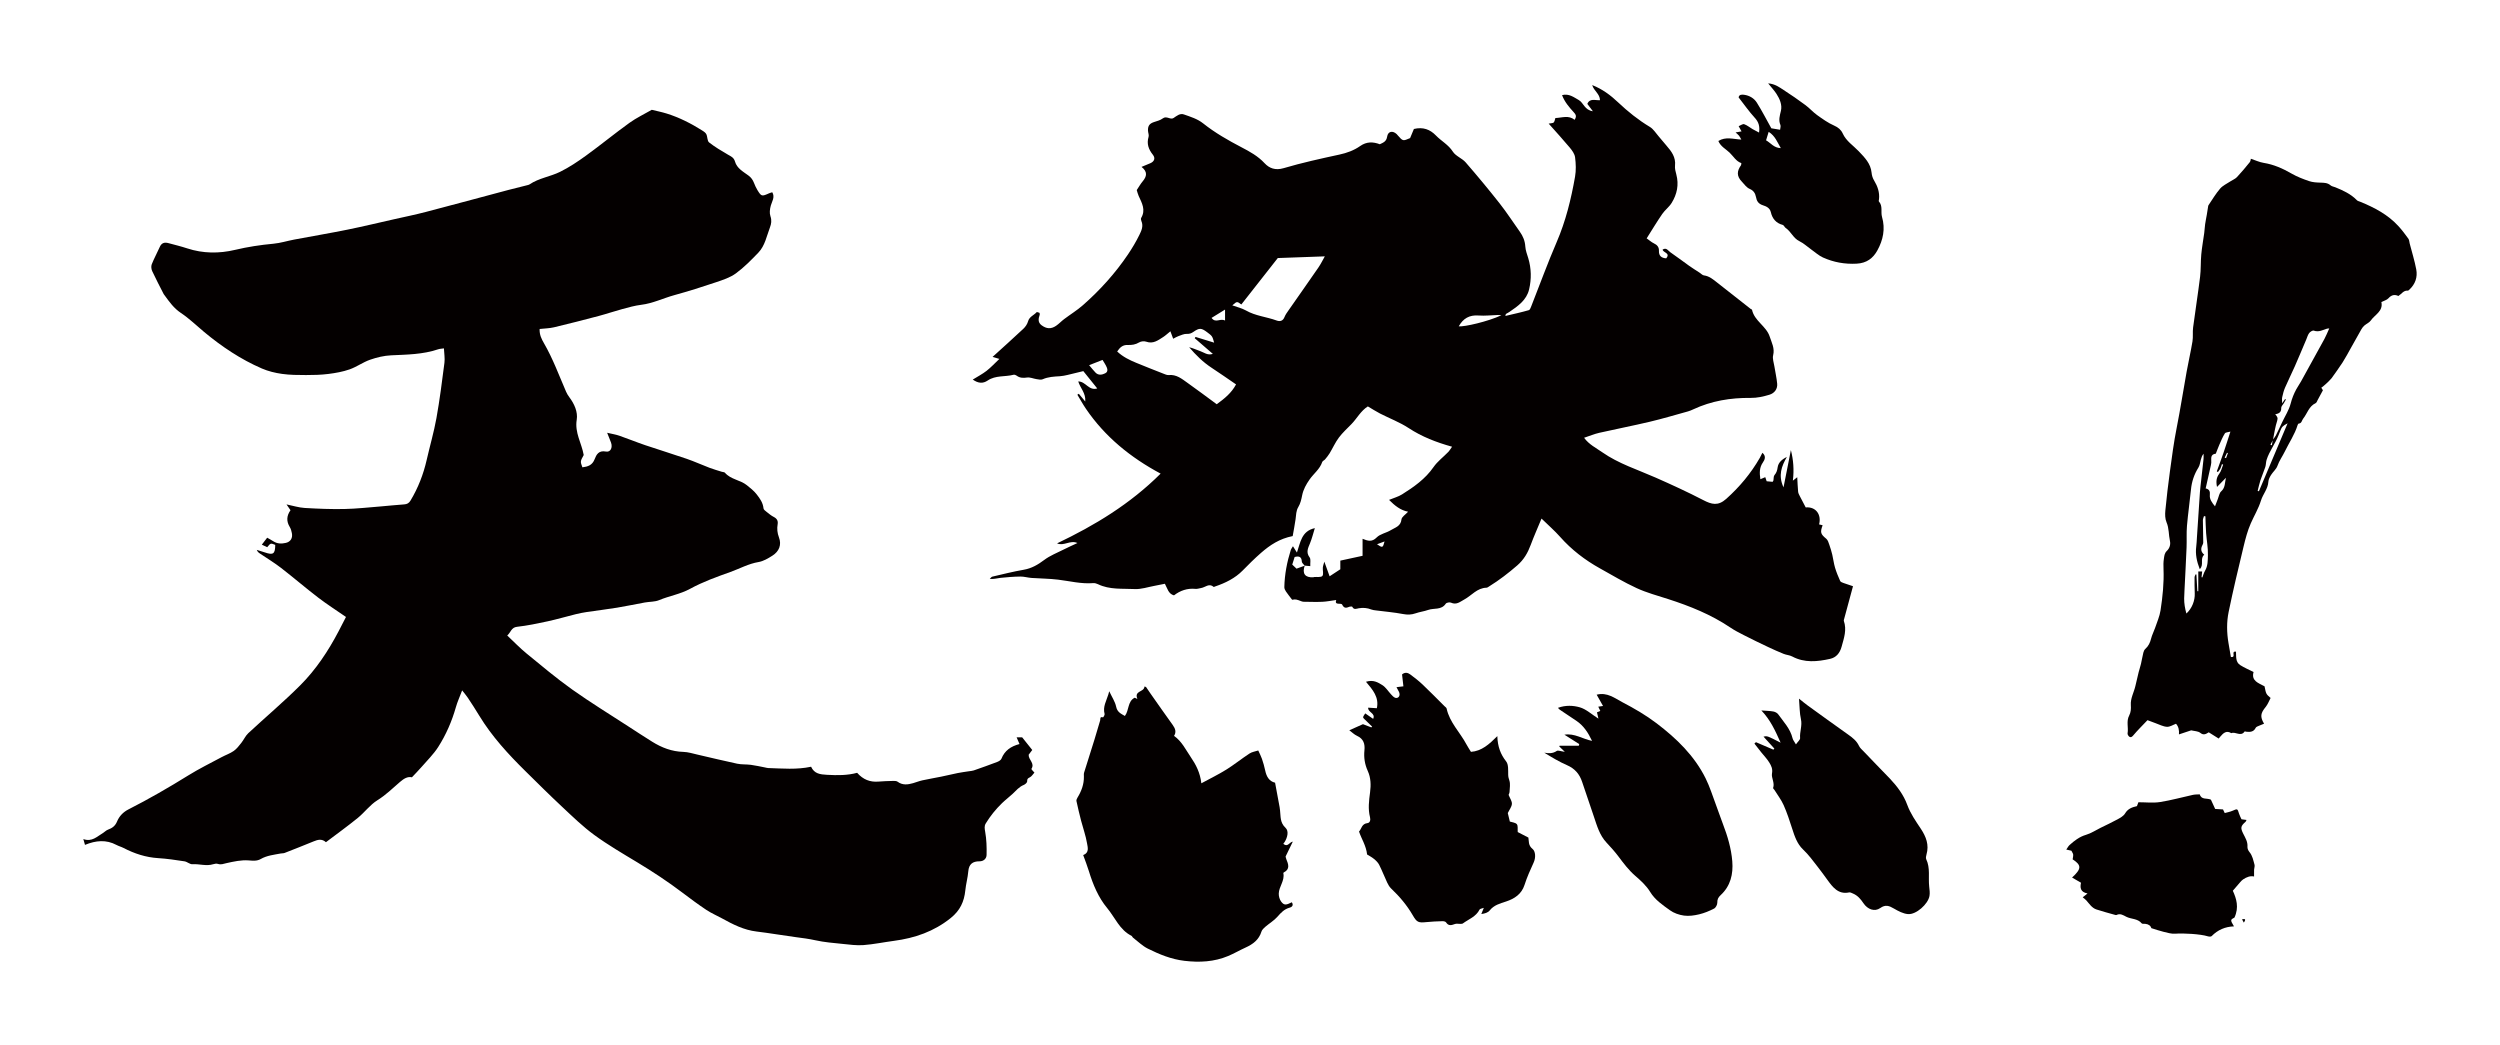 <?xml version="1.0" encoding="utf-8"?>
<!-- Generator: Adobe Illustrator 22.1.0, SVG Export Plug-In . SVG Version: 6.00 Build 0)  -->
<svg version="1.1" id="_x30_" xmlns="http://www.w3.org/2000/svg" xmlns:xlink="http://www.w3.org/1999/xlink" x="0px" y="0px"
	 viewBox="0 0 600 250.803" style="enable-background:new 0 0 600 250.803;" xml:space="preserve">
<style type="text/css">
	.st0{fill:#040000;}
</style>
<g>
	<path class="st0" d="M72.024,164.508c-3.987,3.982-8.314,7.623-12.443,11.467c-0.681,0.634-1.07,1.573-1.662,2.316
		c-0.553,0.694-1.11,1.441-1.823,1.938c-0.882,0.615-1.941,0.97-2.899,1.484c-2.685,1.443-5.433,2.788-8.018,4.394
		c-4.683,2.907-9.448,5.659-14.358,8.154c-1.285,0.653-2.215,1.657-2.72,2.884c-0.458,1.116-1.183,1.608-2.201,1.979
		c-0.437,0.159-0.78,0.556-1.193,0.8c-1.404,0.828-2.63,2.208-4.707,1.453c0.139,0.488,0.25,0.876,0.398,1.395
		c2.595-1.07,5.083-1.306,7.546,0.01c0.551,0.295,1.174,0.454,1.73,0.742c2.611,1.354,5.334,2.249,8.306,2.43
		c2.107,0.129,4.207,0.445,6.297,0.766c0.658,0.101,1.29,0.737,1.904,0.695c1.666-0.115,3.325,0.523,4.987-0.003
		c0.356-0.113,0.802-0.187,1.137-0.074c0.738,0.25,1.334-0.022,2.035-0.179c1.753-0.392,3.588-0.802,5.345-0.659
		c1.061,0.086,1.999,0.179,2.886-0.331c1.501-0.863,3.172-1.016,4.81-1.331c0.309-0.059,0.649-0.021,0.933-0.132
		c2.325-0.907,4.646-1.824,6.954-2.771c1.005-0.412,1.975-0.696,2.957,0.196c2.598-1.967,5.174-3.818,7.631-5.814
		c1.643-1.334,2.945-3.153,4.712-4.249c2.019-1.252,3.665-2.876,5.419-4.389c0.94-0.81,1.825-1.364,2.877-1.126
		c0.84-0.897,1.57-1.628,2.244-2.407c1.391-1.609,2.949-3.117,4.08-4.896c1.871-2.942,3.267-6.142,4.224-9.523
		c0.359-1.268,0.917-2.481,1.502-4.032c0.587,0.757,1.002,1.232,1.35,1.75c0.963,1.432,1.886,2.889,2.785,4.363
		c3.016,4.948,6.935,9.211,11.055,13.273c2.904,2.863,5.795,5.741,8.774,8.525c2.507,2.344,4.983,4.766,7.743,6.783
		c3.292,2.405,6.839,4.469,10.336,6.58c3.715,2.242,7.328,4.622,10.788,7.241c1.899,1.438,3.815,2.86,5.796,4.18
		c1.178,0.785,2.507,1.34,3.752,2.028c2.612,1.443,5.242,2.786,8.282,3.15c3.141,0.376,6.259,0.929,9.395,1.345
		c1.584,0.21,3.156,0.403,4.728,0.755c2.133,0.477,4.34,0.646,6.523,0.871c1.667,0.171,3.36,0.41,5.016,0.285
		c2.443-0.185,4.859-0.695,7.294-1.015c5.027-0.662,9.62-2.241,13.662-5.494c2.225-1.791,3.213-3.922,3.484-6.619
		c0.155-1.537,0.588-3.048,0.716-4.586c0.144-1.726,1.067-2.399,2.666-2.391c1.048,0.005,1.699-0.671,1.721-1.527
		c0.048-1.856-0.011-3.745-0.336-5.565c-0.135-0.755-0.243-1.377,0.132-1.993c1.092-1.793,2.408-3.419,3.914-4.879
		c0.807-0.781,1.71-1.46,2.534-2.225c0.841-0.782,1.554-1.698,2.681-2.146c0.348-0.139,0.829-0.575,0.816-0.855
		c-0.027-0.583,0.163-0.741,0.647-0.975c0.427-0.205,0.71-0.712,1.096-1.129c-0.291-0.346-0.785-0.797-0.726-0.886
		c0.893-1.368-0.727-2.163-0.659-3.404c0.239-0.314,0.539-0.71,0.863-1.136c-0.814-1.021-1.569-1.967-2.42-3.035
		c-0.333,0-0.833,0-1.333,0c0.232,0.538,0.436,1.011,0.693,1.606c-2.111,0.551-3.571,1.597-4.332,3.511
		c-0.138,0.347-0.629,0.637-1.02,0.787c-1.863,0.712-3.743,1.378-5.627,2.034c-0.36,0.126-0.76,0.138-1.143,0.198
		c-0.891,0.141-1.788,0.249-2.672,0.426c-1.333,0.266-2.654,0.595-3.986,0.868c-1.513,0.31-3.038,0.561-4.546,0.892
		c-0.755,0.166-1.479,0.465-2.224,0.678c-1.28,0.366-2.53,0.53-3.717-0.355c-0.267-0.199-0.73-0.193-1.101-0.184
		c-1.169,0.026-2.34,0.066-3.506,0.16c-2.003,0.161-3.666-0.485-5.097-2.109c-2.316,0.633-4.729,0.622-7.195,0.484
		c-1.681-0.094-3.069-0.237-3.855-1.942c-3.478,0.745-6.894,0.42-10.304,0.313c-0.253-0.008-0.503-0.094-0.755-0.142
		c-1.13-0.215-2.254-0.479-3.393-0.629c-1.088-0.144-2.219-0.046-3.285-0.271c-3.173-0.669-6.323-1.452-9.486-2.173
		c-1.138-0.259-2.283-0.63-3.432-0.661c-2.761-0.076-5.199-1.016-7.487-2.446c-1.923-1.202-3.823-2.441-5.724-3.678
		c-4.506-2.933-9.102-5.74-13.479-8.854c-3.796-2.702-7.375-5.716-10.984-8.672c-1.591-1.303-3.02-2.804-4.594-4.28
		c0.888-0.789,0.957-1.937,2.339-2.091c2.472-0.276,4.925-0.788,7.36-1.317c2.258-0.491,4.479-1.148,6.724-1.704
		c0.871-0.216,1.754-0.392,2.642-0.524c2.426-0.362,4.864-0.65,7.284-1.045c2.232-0.365,4.445-0.845,6.671-1.246
		c1.145-0.206,2.392-0.13,3.432-0.565c2.44-1.021,5.059-1.418,7.449-2.726c3.046-1.669,6.376-2.858,9.662-4.033
		c2.242-0.802,4.342-1.983,6.756-2.385c1.163-0.194,2.293-0.877,3.319-1.527c1.625-1.029,2.238-2.607,1.581-4.36
		c-0.407-1.087-0.511-2.086-0.322-3.191c0.131-0.767-0.15-1.347-0.915-1.732c-0.629-0.316-1.184-0.789-1.741-1.231
		c-0.291-0.231-0.707-0.526-0.737-0.825c-0.135-1.347-0.809-2.304-1.631-3.361c-0.699-0.899-1.494-1.501-2.337-2.187
		c-1.61-1.31-3.891-1.382-5.293-3.021c-0.138-0.162-0.482-0.143-0.727-0.221c-0.979-0.31-1.973-0.582-2.931-0.946
		c-1.846-0.701-3.647-1.526-5.511-2.169c-3.304-1.14-6.652-2.152-9.962-3.275c-2.084-0.707-4.123-1.549-6.203-2.268
		c-0.867-0.3-1.789-0.438-2.933-0.708c0.263,0.658,0.382,0.953,0.499,1.25c0.144,0.362,0.292,0.723,0.427,1.089
		c0.442,1.203-0.098,2.382-1.225,2.167c-1.732-0.331-2.284,0.739-2.709,1.847c-0.562,1.461-1.641,1.774-2.93,1.939
		c-0.526-1.412-0.526-1.412,0.317-2.954c-0.51-2.872-2.187-5.343-1.68-8.457c0.304-1.868-0.56-3.806-1.776-5.419
		c-0.307-0.407-0.578-0.858-0.78-1.325c-1.697-3.912-3.161-7.927-5.311-11.639c-0.561-0.969-1.102-2.024-1.038-3.408
		c1.203-0.133,2.358-0.144,3.453-0.405c3.582-0.851,7.148-1.768,10.708-2.71c1.925-0.51,3.812-1.16,5.735-1.679
		c1.483-0.401,2.98-0.824,4.498-1.01c2.787-0.341,5.288-1.588,7.95-2.32c3.356-0.922,6.68-1.975,9.979-3.088
		c1.65-0.556,3.395-1.118,4.77-2.124c1.963-1.436,3.699-3.211,5.395-4.973c1.61-1.672,2.001-3.996,2.798-6.086
		c0.315-0.827,0.457-1.674,0.117-2.647c-0.267-0.764-0.165-1.675,0.089-2.6c0.258-0.938,1.049-1.991,0.342-3.173
		c-0.304,0.1-0.553,0.158-0.781,0.261c-1.721,0.775-1.836,0.761-2.773-0.764c-0.333-0.543-0.594-1.137-0.83-1.731
		c-0.287-0.723-0.644-1.272-1.333-1.78c-1.246-0.917-2.771-1.721-3.229-3.355c-0.275-0.979-0.973-1.237-1.702-1.661
		c-1.551-0.904-3.11-1.825-4.518-2.928c-0.45-0.353-0.355-1.339-0.657-1.964c-0.18-0.373-0.615-0.659-0.99-0.896
		c-2.685-1.693-5.5-3.13-8.54-4.073c-1.157-0.359-2.353-0.594-3.565-0.893c-1.788,1.031-3.681,1.924-5.35,3.126
		c-3.524,2.538-6.887,5.298-10.402,7.848c-1.986,1.441-4.055,2.825-6.248,3.909c-2.362,1.168-5.096,1.501-7.338,3.02
		c-0.154,0.104-0.357,0.144-0.543,0.191c-1.5,0.38-3.005,0.735-4.5,1.133c-6.634,1.765-13.259,3.566-19.901,5.3
		c-2.505,0.654-5.046,1.17-7.573,1.74c-3.723,0.841-7.436,1.738-11.176,2.495c-4.255,0.861-8.537,1.583-12.804,2.387
		c-1.656,0.312-3.286,0.835-4.954,0.99c-3.107,0.288-6.162,0.75-9.205,1.473c-3.838,0.911-7.707,0.894-11.518-0.36
		c-1.473-0.485-2.987-0.848-4.485-1.254c-0.923-0.25-1.643-0.077-2.076,0.902c-0.621,1.407-1.373,2.76-1.936,4.189
		c-0.184,0.467-0.102,1.168,0.118,1.642c0.861,1.86,1.825,3.673,2.754,5.502c0.058,0.114,0.154,0.209,0.23,0.314
		c1.133,1.55,2.203,3.085,3.89,4.204c1.984,1.316,3.714,3.015,5.555,4.546c4.252,3.534,8.812,6.601,13.897,8.797
		c1.52,0.656,3.196,1.061,4.84,1.292c1.888,0.266,3.821,0.273,5.734,0.276c1.793,0.002,3.599-0.041,5.374-0.264
		c1.72-0.217,3.466-0.524,5.094-1.096c1.696-0.596,3.208-1.717,4.904-2.311c1.624-0.569,3.371-0.985,5.083-1.065
		c3.801-0.178,7.602-0.202,11.262-1.442c0.394-0.134,0.831-0.139,1.39-0.225c0.056,1.261,0.262,2.378,0.125,3.451
		c-0.57,4.435-1.128,8.877-1.918,13.276c-0.607,3.381-1.581,6.695-2.345,10.05c-0.784,3.447-2.045,6.691-3.865,9.728
		c-0.382,0.636-0.818,0.893-1.545,0.94c-1.877,0.119-3.747,0.34-5.623,0.489c-2.91,0.231-5.819,0.561-8.734,0.619
		c-3.178,0.063-6.364-0.065-9.538-0.255c-1.388-0.083-2.753-0.528-4.338-0.852c0.411,0.599,0.683,0.996,0.961,1.401
		c-0.969,1.359-1.009,2.67-0.17,4.039c0.263,0.428,0.399,0.957,0.499,1.458c0.233,1.175-0.3,2.069-1.434,2.337
		c-1.03,0.243-2.06,0.239-3.007-0.376c-0.468-0.305-0.966-0.565-1.485-0.865c-0.466,0.606-0.846,1.099-1.286,1.672
		c0.514,0.243,0.912,0.43,1.29,0.608c0.821-1.006,0.821-1.006,1.931-0.557c-0.024,2.189-0.473,2.504-2.535,1.796
		c-0.626-0.215-1.262-0.398-1.894-0.596c0.198,0.532,0.525,0.721,0.838,0.931c1.661,1.119,3.383,2.16,4.964,3.382
		c3.021,2.336,5.919,4.832,8.952,7.153c2.094,1.603,4.327,3.025,6.651,4.633c-0.605,1.173-1.188,2.321-1.786,3.462
		C78.76,156.276,75.804,160.733,72.024,164.508z"/>
	<path class="st0" d="M424.367,155.293c1.225,0.579,2.464,1.133,3.72,1.64c0.655,0.264,1.419,0.292,2.032,0.619
		c2.957,1.577,6.044,1.26,9.1,0.575c1.425-0.32,2.331-1.324,2.766-2.915c0.568-2.071,1.288-4.054,0.533-6.212
		c-0.038-0.108,0.023-0.257,0.057-0.383c0.709-2.626,1.421-5.251,2.144-7.924c-0.69-0.231-1.494-0.482-2.283-0.774
		c-0.29-0.107-0.689-0.245-0.793-0.478c-0.467-1.046-0.91-2.111-1.237-3.207c-0.301-1.012-0.415-2.078-0.662-3.109
		c-0.192-0.803-0.43-1.598-0.706-2.375c-0.181-0.507-0.346-1.123-0.726-1.438c-1.366-1.129-1.52-1.517-0.885-3.252
		c-0.281-0.067-0.563-0.135-0.847-0.203c0.606-2.289-0.716-4.292-3.213-4.077c-0.502-0.957-0.975-1.834-1.423-2.724
		c-0.168-0.333-0.363-0.688-0.397-1.047c-0.105-1.094-0.138-2.196-0.209-3.475c-0.49,0.384-0.713,0.558-1.055,0.826
		c0.319-2.612,0.128-4.973-0.473-7.335c-0.563,2.85-1.125,5.701-1.766,8.949c-1.329-2.888-0.46-5.103,0.801-7.298
		c-1.151,0.546-2.045,1.331-2.208,2.472c-0.108,0.755-0.273,1.313-0.767,1.883c-0.241,0.277-0.164,0.825-0.246,1.247
		c-0.021,0.105-0.104,0.198-0.196,0.362c-0.47-0.045-0.969-0.092-1.432-0.136c-0.138-0.406-0.244-0.72-0.334-0.983
		c-0.431,0.181-0.743,0.312-1.176,0.494c-0.226-1.544-0.243-2.803,0.611-4.032c0.436-0.627,0.841-1.507-0.128-2.31
		c-0.217,0.431-0.395,0.831-0.613,1.209c-2.142,3.731-4.839,6.966-8.065,9.852c-1.973,1.765-3.511,1.33-5.527,0.285
		c-3.732-1.936-7.563-3.691-11.41-5.391c-4.329-1.913-8.887-3.337-12.818-6.083c-1.487-1.04-3.172-1.854-4.358-3.478
		c1.347-0.446,2.481-0.924,3.664-1.193c4.026-0.916,8.084-1.696,12.101-2.649c3.074-0.729,6.106-1.636,9.152-2.479
		c0.437-0.12,0.861-0.301,1.272-0.494c4.36-2.043,9.014-2.803,13.754-2.751c1.625,0.018,3.063-0.321,4.529-0.759
		c1.25-0.373,1.987-1.414,1.871-2.65c-0.13-1.397-0.454-2.774-0.67-4.164c-0.139-0.886-0.5-1.843-0.298-2.654
		c0.417-1.683-0.346-3.004-0.82-4.474c-0.828-2.563-3.681-3.745-4.249-6.449c-0.018-0.087-0.219-0.127-0.32-0.206
		c-2.682-2.105-5.362-4.212-8.043-6.319c-0.963-0.757-1.884-1.564-3.189-1.729c-0.342-0.043-0.644-0.396-0.965-0.606
		c-0.852-0.558-1.721-1.09-2.551-1.678c-1.52-1.076-2.996-2.215-4.534-3.265c-0.528-0.36-0.937-1.234-1.854-0.643
		c0.087,0.762,1.967,0.788,0.856,2.1c-1.126-0.077-1.792-0.572-1.74-1.815c0.037-0.894-0.442-1.418-1.233-1.793
		c-0.549-0.26-1.016-0.691-1.716-1.184c1.309-2.065,2.465-4,3.739-5.854c0.652-0.949,1.649-1.67,2.252-2.642
		c1.301-2.096,1.787-4.385,1.128-6.846c-0.183-0.685-0.387-1.423-0.312-2.107c0.225-2.037-0.863-3.445-2.07-4.837
		c-0.636-0.732-1.238-1.494-1.876-2.224c-0.672-0.769-1.241-1.731-2.079-2.235c-2.787-1.671-5.301-3.692-7.637-5.903
		c-1.825-1.726-3.747-3.167-6.215-4.146c0.42,1.429,1.841,2.089,1.87,3.633c-1.133,0.074-2.442-0.546-3.037,0.884
		c0.368,0.488,0.731,0.968,1.333,1.766c-2.017-0.285-2.237-2.041-3.383-2.686c-1.211-0.681-2.349-1.62-4.016-1.185
		c0.618,1.646,1.679,2.866,2.762,4.06c0.459,0.506,0.867,0.97,0.234,1.876c-1.391-1.185-2.99-0.501-4.602-0.434
		c-0.117,0.347-0.158,0.781-0.39,1.053c-0.16,0.188-0.582,0.154-1.215,0.288c1.826,2.061,3.492,3.867,5.062,5.752
		c0.563,0.676,1.169,1.508,1.275,2.33c0.196,1.534,0.258,3.151-0.009,4.667c-0.944,5.372-2.234,10.644-4.415,15.697
		c-2.159,5-4.016,10.13-6.019,15.198c-0.162,0.411-0.357,1.037-0.663,1.125c-1.812,0.525-3.661,0.92-5.63,1.39
		c0.098-0.354,0.094-0.448,0.135-0.473c0.268-0.168,0.556-0.305,0.818-0.482c2.054-1.394,4.139-2.841,4.746-5.414
		c0.586-2.484,0.547-5.022-0.206-7.51c-0.278-0.917-0.644-1.843-0.702-2.782c-0.083-1.353-0.553-2.487-1.317-3.558
		c-1.612-2.258-3.118-4.598-4.832-6.775c-2.639-3.353-5.367-6.64-8.164-9.861c-0.869-1.001-2.395-1.504-3.078-2.579
		c-1.066-1.674-2.763-2.53-4.056-3.871c-1.409-1.461-3.084-2.102-5.292-1.572c-0.273,0.656-0.588,1.412-0.911,2.189
		c-1.732,0.751-1.732,0.751-2.963-0.66c-0.085-0.098-0.162-0.206-0.257-0.295c-0.975-0.911-2.098-0.689-2.295,0.623
		c-0.176,1.169-0.951,1.425-1.755,1.809c-1.642-0.621-3.181-0.646-4.716,0.43c-1.489,1.044-3.169,1.66-4.985,2.052
		c-4.492,0.97-8.993,1.96-13.396,3.262c-1.974,0.583-3.427,0.028-4.563-1.196c-1.589-1.713-3.559-2.788-5.531-3.817
		c-3.222-1.681-6.357-3.471-9.201-5.731c-1.383-1.1-3.032-1.59-4.636-2.156c-0.936-0.33-1.694,0.341-2.471,0.858
		c-0.77,0.512-1.675-0.619-2.599,0.101c-0.585,0.456-1.4,0.634-2.13,0.884c-1.031,0.354-1.438,0.866-1.414,2.002
		c0.01,0.513,0.28,1.074,0.145,1.527c-0.499,1.665-0.011,3.002,1.026,4.302c0.653,0.819,0.368,1.602-0.579,2.025
		c-0.658,0.293-1.33,0.556-2.139,0.892c1.506,1.18,1.267,2.282,0.282,3.46c-0.536,0.64-0.948,1.384-1.43,2.103
		c0.144,0.448,0.254,0.956,0.465,1.418c0.774,1.694,1.74,3.348,0.596,5.269c-0.108,0.181-0.042,0.535,0.056,0.758
		c0.538,1.229-0.008,2.34-0.504,3.352c-0.789,1.609-1.717,3.164-2.721,4.652c-3.061,4.537-6.71,8.574-10.815,12.181
		c-1.4,1.23-3.013,2.216-4.507,3.341c-0.67,0.505-1.247,1.139-1.938,1.608c-1.2,0.814-2.288,0.75-3.483-0.141
		c-0.927-0.691-0.76-1.602-0.431-2.532c0.038-0.107-0.028-0.251-0.055-0.443c-0.224-0.056-0.613-0.244-0.69-0.157
		c-0.662,0.751-1.749,1.062-2.062,2.206c-0.178,0.648-0.622,1.302-1.118,1.769c-2.432,2.285-4.92,4.507-7.394,6.756
		c0.422,0.126,0.915,0.273,1.63,0.486c-1.138,1.075-2.035,2.059-3.073,2.864c-1.004,0.779-2.153,1.372-3.312,2.093
		c1.308,0.922,2.433,1.007,3.587,0.224c1.883-1.278,4.152-0.843,6.204-1.377c0.214-0.056,0.536,0.058,0.725,0.202
		c0.777,0.59,1.581,0.594,2.526,0.461c0.723-0.101,1.505,0.273,2.268,0.386c0.481,0.071,1.051,0.217,1.451,0.038
		c1.336-0.596,2.734-0.649,4.146-0.736c0.632-0.039,1.262-0.177,1.881-0.319c1.239-0.282,2.47-0.597,3.745-0.909
		c1.089,1.355,2.174,2.706,3.343,4.16c-2.046,0.625-2.751-1.697-4.565-1.682c0.48,1.575,1.862,2.809,1.686,4.813
		c-0.62-0.742-1.084-1.297-1.548-1.853c-0.116,0.075-0.232,0.151-0.348,0.226c0.683,1.128,1.317,2.289,2.058,3.377
		c4.561,6.698,10.66,11.67,17.928,15.562c-7.321,7.297-15.785,12.41-24.851,16.739c1.632,0.73,3.14-0.868,4.884-0.083
		c-1.2,0.564-2.297,1.05-3.365,1.59c-1.55,0.783-3.214,1.428-4.584,2.459c-1.521,1.146-3.033,2.036-4.94,2.366
		c-2.536,0.439-5.038,1.072-7.546,1.656c-0.229,0.053-0.4,0.358-0.598,0.546c0.943,0.093,1.736-0.168,2.548-0.253
		c1.588-0.166,3.186-0.294,4.782-0.316c0.89-0.012,1.779,0.268,2.675,0.334c2.13,0.155,4.277,0.154,6.392,0.412
		c2.807,0.343,5.569,1.063,8.437,0.832c0.37-0.03,0.79,0.093,1.131,0.259c2.808,1.362,5.861,1.017,8.814,1.166
		c1.565,0.079,3.164-0.485,4.746-0.772c0.853-0.155,1.7-0.339,2.498-0.499c0.643,1.183,0.816,2.394,2.181,2.786
		c1.489-1.157,3.209-1.756,5.175-1.56c0.435,0.043,0.889-0.136,1.336-0.203c0.996-0.15,1.909-1.239,3.014-0.27
		c0.049,0.043,0.235-0.069,0.357-0.11c2.461-0.821,4.805-1.989,6.594-3.814c1.433-1.461,2.865-2.888,4.41-4.237
		c2.167-1.891,4.466-3.421,7.606-4.036c0.221-1.275,0.492-2.652,0.689-4.038c0.145-1.011,0.096-2.012,0.679-2.975
		c0.486-0.803,0.712-1.799,0.897-2.741c0.283-1.446,0.969-2.659,1.797-3.844c0.985-1.409,2.454-2.464,3.027-4.181
		c0.087-0.26,0.489-0.4,0.688-0.641c0.391-0.472,0.787-0.95,1.102-1.473c0.749-1.242,1.341-2.594,2.203-3.746
		c0.885-1.183,2.008-2.189,3.041-3.259c1.328-1.374,2.222-3.163,3.916-4.226c1.016,0.599,1.938,1.203,2.913,1.704
		c2.286,1.173,4.734,2.088,6.868,3.488c3.187,2.092,6.639,3.428,10.431,4.483c-0.345,0.479-0.592,0.923-0.933,1.275
		c-1.167,1.211-2.57,2.249-3.514,3.609c-1.98,2.855-4.711,4.766-7.559,6.555c-0.899,0.565-1.976,0.847-3.12,1.321
		c1.364,1.369,2.734,2.488,4.571,2.84c-0.632,0.701-1.526,1.235-1.589,1.852c-0.168,1.667-1.537,1.94-2.553,2.572
		c-1.085,0.676-2.558,0.891-3.401,1.756c-1.146,1.176-2.154,0.813-3.383,0.32c0,1.452,0,2.789,0,4.082
		c-1.847,0.4-3.533,0.766-5.337,1.157c0,0.654,0,1.322,0,2.072c-0.815,0.535-1.627,1.068-2.574,1.69
		c-0.465-1.292-0.843-2.343-1.264-3.513c-0.147,0.559-0.322,0.984-0.361,1.422c-0.06,0.688,0.233,1.608-0.113,2.009
		c-0.319,0.372-1.281,0.191-1.959,0.257c-0.064,0.006-0.124,0.045-0.188,0.05c-1.987,0.153-2.754-0.873-2.086-2.786
		c0.401,0.036,0.802,0.072,1.336,0.121c-0.043-0.845,0.165-1.665-0.154-2.085c-0.944-1.245-0.376-2.264,0.097-3.419
		c0.468-1.143,0.758-2.36,1.148-3.616c-3.233,0.711-3.449,3.461-4.297,5.859c-0.386-0.613-0.617-0.98-0.954-1.515
		c-0.264,0.443-0.439,0.642-0.512,0.872c-0.918,2.913-1.491,5.891-1.556,8.95c-0.007,0.343,0.179,0.73,0.379,1.027
		c0.461,0.684,0.986,1.324,1.499,2.001c0.841-0.151,0.944-0.129,2.341,0.404c0.175,0.067,0.381,0.072,0.573,0.074
		c1.448,0.013,2.899,0.073,4.344,0.007c1.055-0.048,2.103-0.265,3.312-0.428c-0.493,1.376,1.184,0.61,1.427,1.101
		c0.51,1.031,1.06,0.776,1.79,0.505c0.196-0.073,0.606-0.066,0.651,0.029c0.371,0.795,1.043,0.432,1.531,0.35
		c1.052-0.177,2.035-0.099,3.021,0.291c0.35,0.139,0.747,0.174,1.126,0.223c2.169,0.282,4.357,0.458,6.501,0.869
		c1.077,0.206,2.02,0.178,3.036-0.18c0.968-0.341,2.016-0.456,2.982-0.803c1.399-0.503,3.175,0.092,4.231-1.499
		c0.173-0.261,0.93-0.403,1.253-0.251c1.315,0.616,2.182-0.211,3.189-0.756c1.764-0.955,3.072-2.772,5.323-2.828
		c0.233-0.006,0.47-0.207,0.689-0.342c2.376-1.47,4.568-3.162,6.688-4.997c1.603-1.388,2.539-3.031,3.248-4.943
		c0.754-2.035,1.643-4.02,2.59-6.313c1.638,1.599,3.152,2.913,4.471,4.401c2.737,3.087,5.947,5.547,9.529,7.541
		c2.925,1.628,5.807,3.36,8.841,4.755c2.401,1.104,4.994,1.802,7.523,2.615c5.256,1.69,10.341,3.732,14.95,6.84
		c1.01,0.681,2.103,1.249,3.193,1.801C420.423,153.41,422.392,154.359,424.367,155.293z M265.256,89.587
		c-0.707,0.36-1.618,0.572-2.327-0.157c-0.487-0.501-0.916-1.057-1.54-1.786c1.217-0.478,2.166-0.851,3.219-1.265
		c0.296,0.49,0.577,0.904,0.806,1.344C265.754,88.374,266.071,89.172,265.256,89.587z M294.012,74.299c0,0.997,0,1.629,0,2.629
		c-1.219-0.61-2.254,0.726-3.24-0.631C291.787,75.671,292.754,75.074,294.012,74.299z M292.017,97.019
		c-2.342-1.719-4.658-3.462-7.021-5.137c-1.345-0.953-2.645-2.057-4.5-1.869c-0.42,0.042-0.885-0.181-1.304-0.345
		c-2.168-0.849-4.336-1.699-6.488-2.588c-1.608-0.664-3.179-1.41-4.581-2.721c0.651-0.979,1.332-1.612,2.526-1.564
		c0.96,0.039,1.876-0.085,2.757-0.623c0.443-0.271,1.195-0.342,1.688-0.166c1.667,0.596,2.844-0.338,4.077-1.122
		c0.537-0.342,1.006-0.793,1.726-1.373c0.278,0.749,0.446,1.202,0.664,1.789c0.491-0.25,0.863-0.491,1.268-0.632
		c0.661-0.23,1.354-0.573,2.016-0.537c0.644,0.035,1.068-0.131,1.56-0.472c1.451-1.002,1.905-0.971,3.286,0.059
		c1.259,0.939,1.259,0.939,1.705,2.519c-1.6-0.492-3.031-0.933-4.463-1.373c-0.067,0.101-0.134,0.202-0.201,0.304
		c1.391,1.204,2.782,2.409,4.353,3.77c-1.292,0.411-2.102-0.345-2.984-0.648c-0.891-0.307-1.742-0.73-2.704-0.952
		c1.607,1.868,3.313,3.572,5.365,4.914c1.976,1.292,3.907,2.653,5.888,4.005C295.556,94.319,293.91,95.628,292.017,97.019z
		 M316.408,64.218c-2.354,3.42-4.752,6.808-7.124,10.215c-0.369,0.531-0.772,1.065-1.004,1.658
		c-0.373,0.954-1.085,1.124-1.873,0.835c-2.43-0.893-5.076-1.089-7.381-2.412c-0.97-0.557-2.116-0.804-3.272-1.225
		c1.121-0.993,1.121-0.993,2.166-0.216c2.991-3.809,5.982-7.617,8.749-11.142c3.922-0.141,7.507-0.27,11.291-0.406
		C317.454,62.415,316.998,63.362,316.408,64.218z M311.163,136.48c-0.237-0.228-0.604-0.58-1.023-0.982
		c0.204-0.648,0.393-1.245,0.574-1.82c1.053-0.276,1.667-0.085,1.725,1.111c0.016,0.335,0.449,0.65,0.691,0.974l0,0
		C312.522,135.985,311.915,136.206,311.163,136.48z M330.484,130.623c0.623-0.234,1.16-0.436,1.807-0.679
		C331.897,131.503,331.809,131.534,330.484,130.623z M350.094,78.324c1.063-1.895,2.548-2.767,4.747-2.603
		c1.536,0.115,3.095-0.079,4.644-0.122c0.282-0.008,0.565,0.043,0.848,0.066C357.134,77.163,351.451,78.468,350.094,78.324z"/>
	<path class="st0" d="M259.968,205.22c0.463,1.298,0.972,2.564,1.368,3.865c0.971,3.192,2.288,6.334,4.37,8.83
		c1.882,2.255,2.999,5.261,5.851,6.679c0.158,0.078,0.22,0.331,0.369,0.445c1.174,0.9,2.258,1.989,3.56,2.634
		c2.772,1.374,5.61,2.552,8.776,2.925c3.629,0.428,7.121,0.253,10.497-1.158c1.423-0.595,2.762-1.387,4.168-2.024
		c1.77-0.801,3.216-1.863,3.824-3.836c0.135-0.435,0.548-0.825,0.915-1.14c0.971-0.836,2.118-1.505,2.947-2.457
		c0.834-0.958,1.635-1.802,2.898-2.145c0.642-0.174,0.971-0.603,0.532-1.292c-1.412,0.707-1.861,0.756-2.553-0.151
		c-0.387-0.507-0.601-1.285-0.586-1.934c0.04-1.689,1.477-3.091,1.099-4.9c-0.01-0.047,0.042-0.139,0.089-0.162
		c1.619-0.821,1.093-2.031,0.607-3.248c-0.117-0.293-0.154-0.617-0.15-0.599c0.661-1.362,1.196-2.466,1.732-3.57
		c-0.875,0.155-1.175,1.369-2.197,0.61c-0.019-0.057-0.07-0.134-0.05-0.166c0.065-0.101,0.172-0.177,0.237-0.278
		c0.724-1.129,1.113-2.675,0.252-3.477c-1.362-1.269-1.132-2.715-1.312-4.175c-0.031-0.251-0.054-0.504-0.099-0.753
		c-0.359-1.954-0.723-3.907-1.091-5.893c-1.434-0.344-2.071-1.479-2.376-2.947c-0.195-0.94-0.47-1.868-0.776-2.779
		c-0.214-0.637-0.541-1.236-0.888-2.008c-0.687,0.228-1.486,0.33-2.094,0.727c-1.895,1.238-3.664,2.671-5.582,3.868
		c-1.846,1.153-3.817,2.106-5.98,3.282c-0.281-2.54-1.318-4.508-2.534-6.279c-1.2-1.75-2.134-3.784-4.021-5.103
		c0.582-0.875,0.332-1.721-0.296-2.59c-1.818-2.519-3.592-5.069-5.38-7.609c-0.357-0.507-0.697-1.025-1.046-1.538
		c-0.125-0.038-0.251-0.076-0.376-0.113c-0.057,1.418-2.549,0.93-1.698,2.992c-0.358-0.145-0.601-0.332-0.708-0.273
		c-1.676,0.923-1.25,2.968-2.289,4.354c-0.928-0.54-1.828-0.898-2.1-2.225c-0.248-1.208-1.008-2.311-1.66-3.712
		c-0.121,0.44-0.168,0.623-0.223,0.803c-0.461,1.519-1.364,2.945-0.884,4.661c0.064,0.229-0.332,0.825-0.381,0.81
		c-0.83-0.251-0.585,0.374-0.695,0.762c-0.432,1.526-0.887,3.047-1.359,4.562c-0.822,2.642-1.671,5.276-2.486,7.92
		c-0.093,0.301-0.057,0.647-0.051,0.971c0.031,1.841-0.587,3.478-1.53,5.024c-0.15,0.246-0.313,0.586-0.259,0.838
		c0.338,1.582,0.712,3.158,1.118,4.724c0.471,1.816,1.124,3.598,1.428,5.439C261.049,203.339,261.48,204.654,259.968,205.22z"/>
	<path class="st0" d="M357.516,218.518c1.045-1.319,2.474-1.67,3.972-2.168c1.951-0.648,3.685-1.735,4.399-3.969
		c0.585-1.832,1.38-3.605,2.184-5.357c0.553-1.206,0.462-2.694-0.269-3.287c-1.077-0.874-0.826-1.861-0.991-2.718
		c-0.954-0.494-1.804-0.935-2.558-1.326c-0.058-0.734,0.102-1.503-0.21-1.882c-0.335-0.406-1.115-0.445-1.683-0.638
		c-0.183-0.762-0.359-1.492-0.49-2.037c0.394-0.824,0.944-1.497,0.987-2.203c0.04-0.649-0.464-1.331-0.793-2.161
		c0.039-0.119,0.214-0.422,0.229-0.734c0.044-0.915,0.227-1.9-0.047-2.724c-0.159-0.479-0.267-0.856-0.278-1.376
		c-0.023-1.084,0.098-2.446-0.485-3.188c-1.337-1.703-2.044-3.523-2.124-6.079c-1.96,1.968-3.764,3.589-6.329,3.775
		c-0.422-0.695-0.787-1.232-1.088-1.803c-1.531-2.892-4.034-5.246-4.751-8.593c-0.046-0.216-0.329-0.385-0.512-0.567
		c-1.744-1.735-3.463-3.498-5.248-5.19c-0.933-0.884-1.956-1.681-2.991-2.445c-0.601-0.443-1.303-0.552-1.945,0.022
		c0.105,0.932,0.211,1.865,0.324,2.853c-0.452,0.052-0.703,0.078-0.953,0.109c-0.222,0.028-0.443,0.06-0.706,0.096
		c0.24,0.445,0.435,0.775,0.597,1.12c0.081,0.173,0.13,0.372,0.141,0.563c0.038,0.675-0.561,1.112-1.169,0.806
		c-0.332-0.167-0.602-0.48-0.865-0.761c-0.703-0.752-1.268-1.713-2.109-2.234c-1.005-0.622-2.138-1.354-3.917-0.796
		c1.628,1.921,3.181,3.726,2.609,6.348c-0.727-0.047-1.407-0.091-2.082-0.134c-0.112,1.161,1.839,1.287,1.196,2.689
		c-0.647-0.447-1.274-0.881-1.902-1.315c-0.643,0.958-0.639,0.952-0.163,1.408c0.612,0.588,1.217,1.185,1.825,1.778
		c-0.067,0.058-0.135,0.117-0.202,0.175c-0.786-0.301-1.572-0.603-2.011-0.771c-1.226,0.548-2.171,0.971-3.271,1.462
		c0.628,0.464,1.178,1.031,1.848,1.334c1.573,0.712,1.939,1.941,1.78,3.497c-0.176,1.712,0.086,3.364,0.8,4.93
		c0.754,1.652,0.781,3.414,0.554,5.127c-0.267,2.014-0.519,3.993-0.012,5.991c0.167,0.66,0.003,1.336-0.644,1.41
		c-1.359,0.157-1.377,1.368-1.996,2.017c0.609,1.817,1.693,3.341,1.94,5.509c0.461,0.289,1.106,0.613,1.65,1.06
		c0.484,0.399,0.975,0.874,1.251,1.422c0.697,1.383,1.252,2.837,1.912,4.24c0.243,0.515,0.543,1.048,0.948,1.433
		c2.025,1.919,3.808,4.028,5.207,6.443c0.96,1.657,1.322,1.835,3.255,1.628c1.274-0.136,2.56-0.181,3.842-0.221
		c0.299-0.009,0.751,0.076,0.881,0.278c0.611,0.957,1.342,0.68,2.164,0.389c0.359-0.127,0.8-0.012,1.203-0.027
		c0.225-0.008,0.504,0.02,0.664-0.097c1.403-1.031,3.172-1.618,4.02-3.34c0.098-0.198,0.539-0.227,1.018-0.41
		c-0.262,0.648-0.433,1.069-0.604,1.491C356.377,219.256,357.117,219.022,357.516,218.518z"/>
	<path class="st0" d="M373.613,180.23c-0.953,0.647-1.919,0.593-2.987,0.416c1.794,1.099,3.56,2.176,5.441,2.989
		c1.886,0.814,3.022,2.137,3.648,4.032c0.914,2.774,1.873,5.533,2.81,8.299c0.748,2.208,1.364,4.47,3.025,6.246
		c1.009,1.08,2.007,2.182,2.892,3.363c1.24,1.653,2.463,3.285,4.05,4.655c1.308,1.13,2.648,2.359,3.533,3.812
		c1.198,1.969,3.011,3.152,4.751,4.417c0.95,0.691,2.212,1.124,3.386,1.285c1.18,0.162,2.459-0.024,3.635-0.304
		c1.237-0.294,2.449-0.796,3.581-1.381c0.409-0.211,0.782-0.932,0.773-1.412c-0.017-0.803,0.22-1.277,0.81-1.821
		c2.369-2.183,3.033-5.048,2.785-8.114c-0.251-3.111-1.149-6.093-2.266-9.006c-0.578-1.507-1.086-3.041-1.655-4.552
		c-0.797-2.117-1.466-4.301-2.465-6.321c-2.703-5.464-7.001-9.607-11.763-13.229c-2.553-1.941-5.369-3.586-8.22-5.067
		c-1.836-0.954-3.639-2.465-6.181-1.812c0.539,0.956,1.027,1.82,1.529,2.71c-0.392,0.058-0.757,0.111-1.146,0.168
		c0.183,0.381,0.335,0.699,0.49,1.022c-0.343,0.142-0.572,0.237-0.801,0.331c0.093,0.401,0.184,0.797,0.352,1.521
		c-1.674-1.062-2.957-2.286-4.466-2.719c-1.582-0.454-3.391-0.554-5.236,0.117c0.222,0.353,0.552,0.542,0.868,0.752
		c1.183,0.785,2.363,1.575,3.542,2.368c1.74,1.17,2.811,2.828,3.762,4.819c-2.337-0.466-4.169-1.879-6.637-1.488
		c1.314,0.833,2.436,1.544,3.558,2.256c-0.034,0.131-0.069,0.263-0.103,0.395c-1.539,0-3.078-0.001-4.617,0.006
		c-0.017,0-0.034,0.095-0.064,0.184c0.347,0.331,0.705,0.674,1.33,1.272C374.586,180.315,373.926,180.017,373.613,180.23z"/>
	<path class="st0" d="M425.866,189.589c0.751,1.211,1.639,2.361,2.213,3.652c0.805,1.811,1.423,3.71,2.031,5.601
		c0.59,1.835,1.197,3.691,2.617,5.028c1.378,1.298,2.454,2.811,3.605,4.278c0.782,0.997,1.526,2.037,2.267,3.049
		c1.194,1.631,2.556,3.55,5.181,2.984c0.272-0.059,0.614,0.137,0.906,0.257c1.129,0.463,1.867,1.324,2.536,2.327
		c1.013,1.516,2.705,2.112,4.026,1.176c1.288-0.912,2.163-0.546,3.305,0.119c1.043,0.607,2.221,1.235,3.382,1.327
		c1.943,0.155,4.793-2.384,5.141-4.343c0.131-0.735,0.014-1.527-0.069-2.284c-0.237-2.172,0.294-4.423-0.704-6.525
		c-0.145-0.306-0.052-0.78,0.053-1.14c0.682-2.331-0.099-4.292-1.371-6.213c-1.208-1.823-2.471-3.607-3.241-5.714
		c-0.875-2.394-2.403-4.431-4.153-6.283c-1.058-1.119-2.144-2.212-3.214-3.32c-1.03-1.067-2.062-2.132-3.082-3.209
		c-0.399-0.422-0.889-0.817-1.126-1.323c-0.579-1.238-1.575-2.004-2.645-2.76c-3.247-2.296-6.466-4.631-9.688-6.962
		c-0.637-0.461-1.239-0.971-2.077-1.631c0.163,1.907,0.133,3.456,0.465,4.923c0.356,1.571-0.329,3.024-0.199,4.554
		c0.032,0.381-0.521,0.812-0.999,1.498c-0.368-0.651-0.707-1.035-0.813-1.475c-0.548-2.288-2.15-3.936-3.455-5.757
		c-0.237-0.331-0.734-0.58-1.15-0.658c-0.801-0.152-1.63-0.154-2.876-0.251c2.202,2.318,3.34,4.873,4.619,7.736
		c-3.201-1.653-3.201-1.653-4.106-1.454c0.854,0.94,1.729,1.904,2.604,2.867c-0.078,0.086-0.156,0.173-0.235,0.259
		c-1.396-0.599-2.791-1.198-4.187-1.797c-0.123,0.112-0.245,0.225-0.368,0.337c0.543,0.694,1.08,1.392,1.629,2.081
		c0.645,0.812,1.388,1.562,1.925,2.439c0.476,0.779,0.88,1.517,0.665,2.676c-0.191,1.03,0.713,2.228,0.27,3.46
		C425.513,189.224,425.764,189.424,425.866,189.589z"/>
	<path class="st0" d="M425.119,30.791c-1.194-2.138-2.248-4.201-3.475-6.154c-0.664-1.058-1.772-1.712-3.054-1.891
		c-0.576-0.081-1.202-0.073-1.324,0.629c1.316,1.683,2.493,3.379,3.874,4.887c0.926,1.011,1.259,2.036,1.031,3.554
		c-0.596-0.317-1.094-0.56-1.571-0.839c-0.67-0.393-1.285-0.924-2.001-1.174c-0.331-0.115-0.845,0.292-1.324,0.482
		c0.294,0.527,0.479,0.858,0.697,1.248c-0.444,0.078-0.842,0.147-1.43,0.25c0.377,0.353,0.635,0.548,0.832,0.792
		c0.187,0.232,0.31,0.516,0.546,0.923c-1.936-0.096-3.733-0.767-5.514,0.338c0.543,1.325,1.771,1.906,2.683,2.778
		c0.935,0.894,1.567,2.108,2.84,2.531c-0.044,0.27-0.025,0.424-0.091,0.518c-0.977,1.381-1.096,2.598,0.228,3.954
		c0.61,0.625,1.061,1.382,1.91,1.739c0.839,0.353,1.29,1.015,1.45,1.882c0.188,1.021,0.571,1.679,1.73,2.046
		c0.622,0.197,1.605,0.562,1.847,1.633c0.341,1.513,1.227,2.64,2.852,3.058c0.286,0.074,0.442,0.555,0.727,0.746
		c1.269,0.848,1.786,2.428,3.244,3.14c1.071,0.523,1.977,1.382,2.964,2.08c0.897,0.635,1.733,1.408,2.718,1.852
		c2.558,1.154,5.229,1.637,8.095,1.485c2.399-0.127,3.933-1.299,4.967-3.179c1.373-2.495,1.951-5.165,1.117-8.043
		c-0.346-1.195,0.244-2.6-0.746-3.701c-0.09-0.1,0.007-0.375,0.028-0.568c0.17-1.608-0.341-3.075-1.141-4.398
		c-0.389-0.644-0.577-1.232-0.647-1.959c-0.211-2.187-1.653-3.625-3.086-5.134c-1.313-1.382-3.007-2.425-3.841-4.27
		c-0.395-0.876-1.082-1.462-2.067-1.892c-1.451-0.634-2.779-1.589-4.078-2.519c-0.988-0.707-1.801-1.654-2.779-2.377
		c-1.711-1.266-3.461-2.488-5.252-3.637c-1.028-0.66-2.039-1.46-3.721-1.598c0.818,1.018,1.484,1.721,2,2.52
		c0.797,1.232,1.407,2.648,1.066,4.086c-0.275,1.161-0.618,2.204-0.123,3.376c0.131,0.31-0.04,0.747-0.075,1.154
		C426.398,31,425.654,30.878,425.119,30.791z M427.397,35.552c-1.671-0.048-2.409-1.242-3.543-1.877
		c0.188-0.61,0.355-1.151,0.628-2.035C426.056,32.645,426.532,34.099,427.397,35.552z"/>
	<path class="st0" d="M575.609,71.039c0.784-0.495,1.246-1.386,2.271-1.288c0.115,0.011,0.26-0.138,0.368-0.239
		c1.425-1.32,2.001-3.003,1.652-4.855c-0.393-2.093-1.037-4.138-1.572-6.204c-0.102-0.393-0.101-0.86-0.321-1.166
		c-0.743-1.032-1.511-2.056-2.366-2.995c-2.529-2.775-5.763-4.472-9.184-5.866c-0.275-0.112-0.612-0.175-0.804-0.374
		c-1.454-1.497-3.292-2.338-5.179-3.103c-0.377-0.153-0.836-0.204-1.124-0.455c-0.729-0.636-1.559-0.635-2.445-0.66
		c-0.909-0.025-1.861-0.076-2.71-0.364c-1.448-0.493-2.903-1.053-4.224-1.813c-2.106-1.213-4.259-2.175-6.681-2.564
		c-1.051-0.169-2.051-0.65-3.077-0.991c-0.06,0.193-0.075,0.581-0.271,0.823c-0.991,1.22-1.992,2.437-3.07,3.581
		c-0.416,0.442-1.051,0.673-1.573,1.022c-0.842,0.562-1.833,1.003-2.472,1.743c-1.054,1.223-1.88,2.643-2.793,3.986
		c-0.071,0.104-0.077,0.256-0.099,0.388c-0.104,0.637-0.195,1.275-0.304,1.911c-0.128,0.752-0.292,1.499-0.399,2.255
		c-0.099,0.701-0.122,1.413-0.217,2.115c-0.231,1.716-0.551,3.423-0.709,5.146c-0.164,1.778-0.066,3.584-0.284,5.353
		c-0.5,4.068-1.147,8.118-1.678,12.183c-0.144,1.097,0.03,2.239-0.149,3.326c-0.399,2.428-0.96,4.828-1.398,7.251
		c-0.811,4.49-1.504,9.003-2.392,13.478c-0.695,3.499-1.154,7.027-1.634,10.554c-0.421,3.091-0.789,6.191-1.086,9.296
		c-0.089,0.932-0.082,1.992,0.277,2.822c0.634,1.465,0.493,3.008,0.824,4.487c0.215,0.962-0.154,1.833-0.722,2.374
		c-0.62,0.592-0.628,1.253-0.733,1.909c-0.128,0.804-0.12,1.64-0.087,2.459c0.134,3.337-0.211,6.645-0.714,9.926
		c-0.219,1.435-0.835,2.813-1.306,4.205c-0.292,0.863-0.739,1.682-0.957,2.561c-0.243,0.977-0.625,1.809-1.388,2.486
		c-0.239,0.212-0.396,0.576-0.476,0.899c-0.219,0.884-0.357,1.788-0.565,2.675c-0.159,0.681-0.394,1.344-0.564,2.023
		c-0.272,1.093-0.527,2.19-0.775,3.289c-0.346,1.538-1.209,2.977-1.098,4.588c0.062,0.904,0.009,1.752-0.396,2.512
		c-0.741,1.39-0.132,2.87-0.387,4.287c-0.045,0.25,0.221,0.674,0.464,0.826c0.266,0.167,0.548,0.079,0.855-0.288
		c1.041-1.247,2.208-2.388,3.463-3.712c0.565,0.213,1.26,0.487,1.963,0.736c0.897,0.317,1.79,0.805,2.706,0.857
		c0.716,0.04,1.464-0.473,2.172-0.732c0.638,0.68,0.784,1.604,0.711,2.555c1.089-0.362,2.056-0.683,2.935-0.975
		c0.766,0.193,1.655,0.179,2.187,0.607c0.827,0.666,1.397,0.248,2.028-0.134c0.825,0.519,1.588,0.999,2.378,1.497
		c0.166-0.195,0.298-0.348,0.428-0.502c0.698-0.825,1.438-1.51,2.604-0.79c1.023-0.441,2.281,0.941,3.203-0.406
		c0.036-0.052,0.284,0.054,0.436,0.068c0.909,0.086,1.734,0.048,2.219-0.951c0.128-0.262,0.582-0.38,0.901-0.532
		c0.354-0.168,0.724-0.298,1.102-0.45c-0.991-1.682-0.843-2.514,0.385-4.014c0.522-0.638,0.813-1.466,1.187-2.165
		c-1.085-0.934-1.085-0.934-1.455-2.796c-1.443-0.764-3.245-1.31-2.633-3.426c-1.152-0.589-2.232-1.042-3.204-1.663
		c-1.173-0.749-0.94-2.092-1.013-3.223c-1.348-0.215,0.19,1.489-1.229,1.272c-0.184-1.072-0.382-2.212-0.574-3.353
		c-0.421-2.49-0.464-5.018,0.039-7.464c1.081-5.258,2.333-10.483,3.588-15.704c0.451-1.877,0.951-3.774,1.72-5.533
		c0.803-1.836,1.859-3.566,2.453-5.497c0.475-1.546,1.677-2.791,1.772-4.507c0.031-0.556,0.339-1.136,0.645-1.628
		c0.472-0.758,1.255-1.378,1.536-2.185c0.435-1.247,1.21-2.288,1.772-3.449c1.023-2.114,2.377-4.068,3.069-6.347
		c0.041-0.134,0.164-0.338,0.261-0.345c0.74-0.058,0.731-0.762,1.06-1.171c1-1.24,1.371-2.98,3.001-3.734
		c0.233-0.108,0.345-0.497,0.493-0.767c0.408-0.743,0.804-1.492,1.255-2.33c0,0-0.08-0.123-0.16-0.247
		c-0.076-0.118-0.153-0.235-0.232-0.358c0.325-0.164,1.825-1.533,2.04-1.818c0.123-0.163,0.301-0.285,0.419-0.45
		c0.883-1.248,1.797-2.476,2.623-3.761c0.714-1.111,1.33-2.284,1.979-3.435c0.854-1.515,1.689-3.04,2.554-4.549
		c0.191-0.334,0.437-0.659,0.725-0.91c0.495-0.43,1.187-0.699,1.541-1.212c0.978-1.414,3.01-2.217,2.544-4.429
		c0.633-0.324,1.309-0.482,1.691-0.906C573.953,70.771,574.718,70.61,575.609,71.039z M529.225,136.953
		c-0.293,0.499-0.443,1.083-0.658,1.628c-0.067-0.02-0.134-0.04-0.2-0.06c0.049-0.431,0.097-0.862,0.155-1.373
		c-0.32,0-0.56,0-0.933,0c0,1.604,0,3.173,0,4.742c-0.074,0.002-0.148,0.003-0.223,0.005c-0.076-1.338-0.153-2.676-0.229-4.014
		c-0.062-0.015-0.124-0.03-0.187-0.045c-0.09,0.237-0.254,0.474-0.256,0.712c-0.01,1.284-0.012,2.57,0.044,3.853
		c0.077,1.727-0.648,3.605-2.005,4.849c-0.341-1.225-0.545-2.401-0.536-3.611c0.004-0.616,0.046-1.231,0.075-1.847
		c0.17-3.465,0.361-6.929,0.503-10.396c0.071-1.732-0.05-3.476,0.097-5.199c0.248-2.907,0.677-5.799,0.96-8.703
		c0.187-1.917,0.768-3.656,1.793-5.289c0.34-0.541,0.397-1.259,0.581-1.898c0.138-0.479,0.271-0.961,0.646-1.411
		c0,0.424,0.037,0.852-0.006,1.272c-0.172,1.678-0.37,3.354-0.556,5.031c-0.107,0.968-0.24,1.934-0.308,2.904
		c-0.252,3.633-0.481,7.267-0.721,10.901c-0.047,0.717-0.069,1.437-0.163,2.148c-0.245,1.854,0.12,3.596,0.842,5.45
		c1.107-1.054-0.042-2.524,1.08-3.466c-0.859-0.694-0.875-1.489-0.421-2.344c0.094-0.178,0.18-0.39,0.178-0.585
		c-0.021-1.785-0.076-3.569-0.083-5.353c-0.002-0.328,0.167-0.657,0.258-0.985c0.115,0.017,0.23,0.034,0.345,0.051
		c0.054,1.342,0.073,2.686,0.171,4.025c0.13,1.771,0.479,3.54,0.432,5.303C529.867,134.474,529.905,135.792,529.225,136.953z
		 M534.253,109.956c-0.112-0.04-0.225-0.081-0.336-0.121c0.188-0.391,0.376-0.781,0.563-1.172c0.072,0.027,0.144,0.053,0.216,0.08
		C534.548,109.147,534.4,109.551,534.253,109.956z M533.692,108.519c-0.528,1.541-1.103,3.066-1.657,4.598
		c0.087,0.059,0.174,0.118,0.261,0.177c0.203-0.281,0.445-0.542,0.598-0.847c0.166-0.33,0.249-0.701,0.367-1.055
		c0.1,0.038,0.199,0.075,0.298,0.113c-0.299,0.736-0.469,1.569-0.93,2.184c-0.658,0.877-0.838,1.753-0.547,3.176
		c0.832-0.857,1.485-1.529,2.137-2.2c-0.267,1.165-0.138,2.379-1.132,3.259c-0.449,0.397-0.551,1.19-0.8,1.807
		c-0.206,0.51-0.395,1.026-0.689,1.792c-0.752-0.944-1.338-1.69-1.236-2.773c0.069-0.732-0.065-1.329-1.004-1.527
		c0.419-1.86,0.839-3.719,1.255-5.578c0.044-0.197,0.079-0.398,0.093-0.599c0.06-0.876-0.367-1.993,1.088-2.169
		c0.285-0.725,0.547-1.46,0.861-2.172c0.404-0.915,0.784-1.853,1.314-2.693c0.171-0.271,0.782-0.264,1.331-0.425
		C534.728,105.346,534.233,106.941,533.692,108.519z M545.441,105.701c-0.065,0.385-0.129,0.769-0.194,1.154
		c-0.115-0.035-0.23-0.07-0.345-0.105C545.081,106.4,545.261,106.05,545.441,105.701z M542.139,117.906
		c-0.101-0.032-0.203-0.065-0.304-0.097c0.223-0.858,0.402-1.73,0.678-2.57c0.35-1.063,0.813-2.09,1.158-3.155
		c0.178-0.549,0.137-1.168,0.311-1.719c0.659-2.094,2.058-3.835,2.846-5.872c0.146-0.378,0.313-0.748,0.455-1.128
		c0.338-0.903,0.575-1.165,1.741-1.776C546.685,107.132,544.412,112.519,542.139,117.906z M557.869,81.334
		c-1.859,3.417-3.743,6.819-5.629,10.221c-0.347,0.625-0.769,1.208-1.112,1.835c-0.601,1.1-1.05,2.231-1.372,3.477
		c-0.402,1.555-1.331,2.973-2.03,4.451c-0.502,1.061-0.982,2.132-1.511,3.179c-0.175,0.348-0.447,0.647-0.686,0.962
		c0.306-1.501,0.514-3.032,0.994-4.473c0.232-0.693,0.006-1.025-0.471-1.564c0.956-0.15,1.482-0.535,1.438-1.511
		c-0.016-0.368,0.4-0.756,0.619-1.135c0.169-0.292,0.339-0.585,0.508-0.878c-0.066-0.042-0.132-0.084-0.198-0.127
		c-0.189,0.271-0.377,0.543-0.709,1.022c0-0.627-0.074-1.062,0.016-1.462c0.174-0.777,0.366-1.565,0.681-2.292
		c0.743-1.719,1.589-3.395,2.344-5.109c0.947-2.15,1.845-4.321,2.766-6.482c0.219-0.515,0.362-1.092,0.695-1.521
		c0.24-0.31,0.829-0.677,1.102-0.577c1.182,0.431,2.144-0.154,3.172-0.473c0.091-0.028,0.193-0.024,0.54-0.063
		C558.608,79.733,558.289,80.562,557.869,81.334z"/>
	<path class="st0" d="M541.088,207.55c-0.298-1.059-0.473-2.169-1.228-3.069c-0.274-0.327-0.503-0.842-0.471-1.249
		c0.097-1.206-0.513-2.147-1.004-3.13c-0.705-1.413-0.647-1.823,0.563-2.893c0.098-0.087,0.129-0.249,0.215-0.426
		c-0.451-0.059-0.843-0.109-1.206-0.156c-0.214-0.481-0.44-0.882-0.575-1.313c-0.401-1.286-0.372-1.258-1.612-0.716
		c-0.587,0.257-1.238,0.365-1.835,0.534c-0.188-0.393-0.311-0.652-0.415-0.871c-0.687-0.042-1.291-0.078-1.882-0.114
		c-0.381-0.829-0.721-1.567-1.024-2.228c-0.964-0.446-2.279,0.107-2.673-1.273c-0.544,0.035-1.102,0.005-1.629,0.119
		c-2.638,0.572-5.247,1.313-7.908,1.728c-1.661,0.259-3.395,0.048-5.192,0.048c-0.103,0.276-0.22,0.588-0.349,0.933
		c-1.133,0.253-2.17,0.603-2.85,1.755c-0.36,0.61-1.125,1.037-1.787,1.402c-1.343,0.739-2.74,1.379-4.115,2.06
		c-1.149,0.569-2.249,1.309-3.461,1.665c-1.593,0.468-2.807,1.411-3.979,2.475c-0.277,0.252-0.449,0.618-0.765,1.066
		c0.625,0.142,1.051,0.238,1.224,0.277c0.206,0.429,0.409,0.675,0.43,0.937c0.029,0.364-0.078,0.74-0.13,1.134
		c2.154,1.407,2.167,2.254-0.134,4.37c0.726,0.422,1.401,0.814,2.143,1.245c-0.26,1.172-0.171,2.245,1.561,2.57
		c-0.568,0.458-0.931,0.751-1.151,0.929c0.276,0.233,0.615,0.459,0.876,0.753c0.724,0.818,1.327,1.801,2.417,2.162
		c1.491,0.495,3.016,0.885,4.528,1.316c0.095,0.027,0.223,0.048,0.302,0.007c0.875-0.454,1.651,0.073,2.312,0.417
		c1.2,0.625,2.754,0.396,3.715,1.592c0.137,0.17,0.587,0.09,0.892,0.12c0.778,0.078,1.293,0.491,1.426,1.03
		c1.1,0.337,2.01,0.666,2.945,0.886c0.935,0.22,1.914,0.531,2.842,0.448c1.753-0.157,6.023,0.078,7.705,0.611
		c0.305,0.096,0.816,0.143,0.985-0.03c1.466-1.499,3.241-2.265,5.357-2.341c-0.909-1.523-0.891-1.598,0.116-2.11
		c1.141-2.464,0.462-4.559-0.391-6.441c0.64-0.746,1.216-1.429,1.807-2.099c0.198-0.224,0.411-0.449,0.656-0.616
		c0.847-0.576,1.768-0.921,2.634-0.699c0-0.606-0.017-1.121,0.005-1.634C540.999,208.333,541.188,207.904,541.088,207.55z"/>
	<path class="st0" d="M538.088,220.631c0.123,0.228,0.232,0.431,0.428,0.795C539.103,220.579,538.811,220.472,538.088,220.631z"/>
</g>
</svg>
